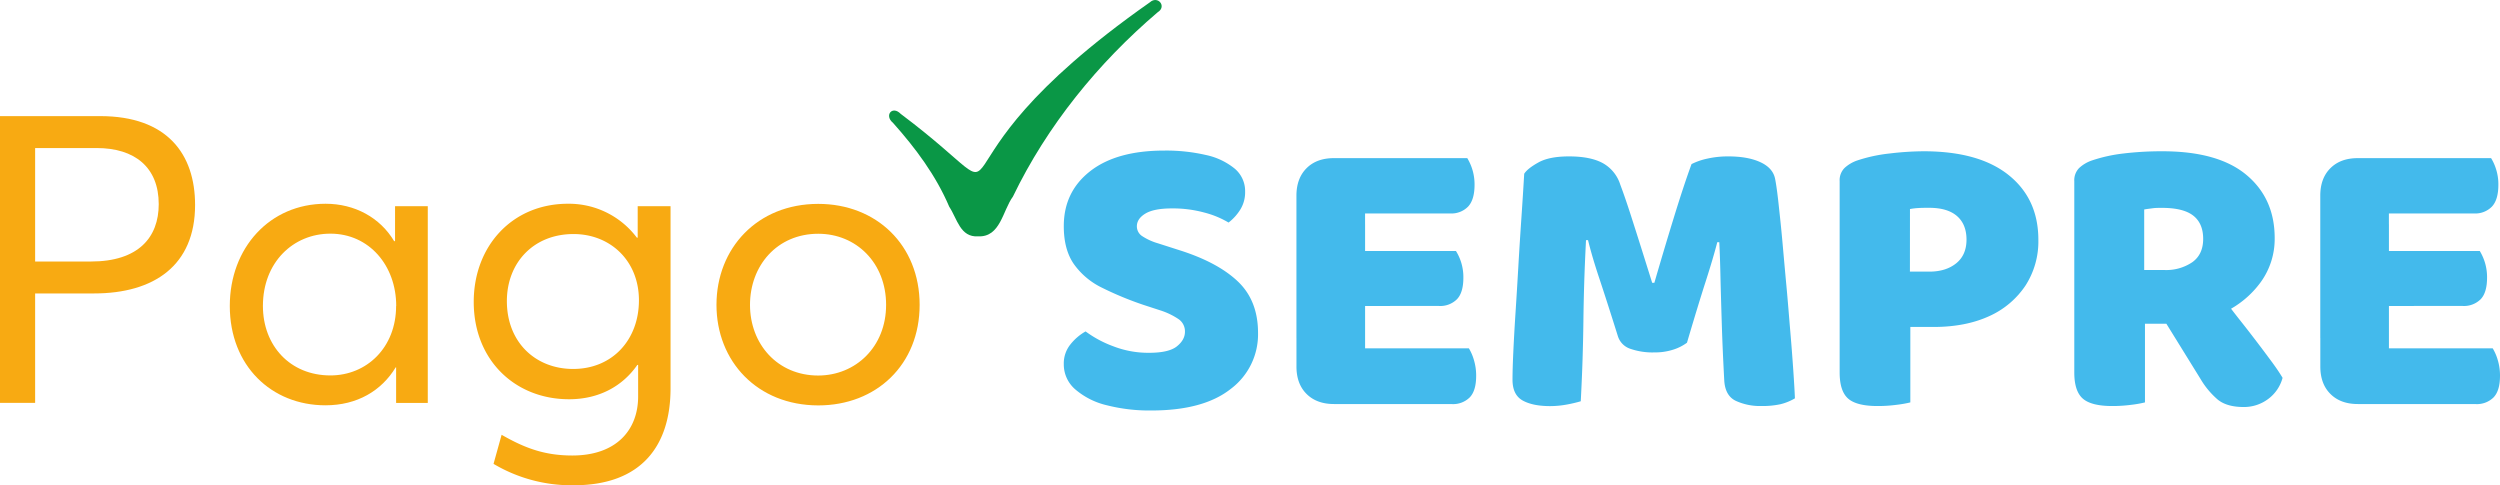 <svg xmlns="http://www.w3.org/2000/svg" viewBox="0 0 965.63 187.44"><defs><style>.cls-1{fill:#f8aa12;}.cls-2{fill:#43baec;}.cls-3{fill:#0a9746;}</style></defs><g id="Camada_2" data-name="Camada 2"><g id="Camada_1-2" data-name="Camada 1"><path class="cls-1" d="M0,88.1H38.69c25.9,0,36.66,14.67,36.66,34.32,0,23.4-15.91,34.17-39,34.17H13.57v42.28H0Zm35.1,56.16c18.41,0,26.21-9.36,26.21-22.15,0-14.2-9.2-21.68-24-21.68H13.57v43.83Z" transform="translate(0 -43.25)"></path><path class="cls-1" d="M88.76,161.42c0-22.46,15.45-39.47,37-39.47,11.23,0,21.06,5.31,26.52,14.51l.31-.15V122.89h12.64v76H153V185.14h-.16c-5.46,9-14.82,14.66-27.14,14.66C104.83,199.8,88.76,184.51,88.76,161.42Zm64.28,0c0-15.6-10.46-27.92-25.43-27.92-14.36,0-26.06,11.08-26.06,27.92,0,15.29,10.46,26.84,26.06,26.84C141.65,188.26,153,177.49,153,161.42Z" transform="translate(0 -43.25)"></path><path class="cls-1" d="M190.63,222.42l3.12-11.23c8.74,5,16.38,8,27.3,8,17.16,0,25.43-10,25.43-22.78V184.2h-.31c-5.62,8.11-14.67,13.26-26.37,13.26-20.75,0-36.82-15-36.82-37.6,0-21.68,15-37.91,36.35-37.91A32.81,32.81,0,0,1,246,135.06h.31V122.89H259v70.36c0,21.84-10.92,37.44-37.44,37.44A59.06,59.06,0,0,1,190.63,222.42Zm56.16-63.18c0-15.29-11.08-25.59-25.27-25.59-15.45,0-25.74,11.08-25.74,25.9,0,16.07,11.23,26.21,25.58,26.21C236.65,185.76,246.79,174.37,246.79,159.24Z" transform="translate(0 -43.25)"></path><path class="cls-1" d="M276.74,161c0-21.85,15.76-39,39.31-39,22.47,0,39.16,15.92,39.16,39s-16.69,38.84-39.16,38.84C292.5,199.8,276.74,182.8,276.74,161Zm65.52,0c0-16.23-11.54-27.46-26.21-27.46-15.91,0-26.36,12.32-26.36,27.46s10.61,27.3,26.36,27.3C330.56,188.26,342.26,177.18,342.26,161Z" transform="translate(0 -43.25)"></path><path class="cls-2" d="M443.81,179.52q7.65,0,10.76-2.49t3.12-5.62a5.72,5.72,0,0,0-2.49-4.91,27.73,27.73,0,0,0-7-3.36L441.63,161a127.18,127.18,0,0,1-16-6.63,28.51,28.51,0,0,1-10.85-9.13q-3.9-5.61-3.89-14.66,0-13.26,10.21-21.22t28.63-7.95a68.22,68.22,0,0,1,16.07,1.71,26.2,26.2,0,0,1,11.07,5.23,11.32,11.32,0,0,1,4.06,9,12.62,12.62,0,0,1-1.87,6.86,18.88,18.88,0,0,1-4.53,5,35.38,35.38,0,0,0-9.2-3.82,46.26,46.26,0,0,0-12.64-1.64q-7,0-10.29,2t-3.28,4.92a4.48,4.48,0,0,0,2.11,3.82,22.36,22.36,0,0,0,6,2.73l8.27,2.65q14.82,4.68,22.62,12.09t7.8,19.89a26.33,26.33,0,0,1-10.53,21.61q-10.53,8.34-30.65,8.34a66.55,66.55,0,0,1-17.16-2,28.84,28.84,0,0,1-12.17-6.08,12.7,12.7,0,0,1-4.52-9.83,11.69,11.69,0,0,1,2.65-7.72,20.05,20.05,0,0,1,5.77-4.91A42.51,42.51,0,0,0,430,177,37.39,37.39,0,0,0,443.81,179.52Z" transform="translate(0 -43.25)"></path><path class="cls-2" d="M527.27,173.75H500.75V118.84q0-6.7,3.9-10.61t10.61-3.9a50.12,50.12,0,0,1,7,.47,44.08,44.08,0,0,1,5,.93Zm-26.52-43.84h26.52v68a46,46,0,0,1-5,.94,50.17,50.17,0,0,1-7,.46q-6.7,0-10.61-3.9t-3.9-10.6Zm14.51-4.21V104.33h51.48a19.61,19.61,0,0,1,2.81,10.29c0,3.85-.84,6.66-2.5,8.43a9,9,0,0,1-6.86,2.65Zm0,35.73V140.21h47.11a18.9,18.9,0,0,1,2,4.37,19.25,19.25,0,0,1,.86,5.93c0,3.84-.84,6.63-2.5,8.34a9.09,9.09,0,0,1-6.86,2.58Zm0,37.9V177.8h52.1a18.71,18.71,0,0,1,1.95,4.53,20.78,20.78,0,0,1,.86,6.08q0,5.78-2.5,8.35a9.12,9.12,0,0,1-6.86,2.57Z" transform="translate(0 -43.25)"></path><path class="cls-2" d="M651.6,175.62a18.05,18.05,0,0,1-5.22,2.65,23,23,0,0,1-7.42,1.1,26.15,26.15,0,0,1-9.28-1.41,7.48,7.48,0,0,1-4.76-4.83q-4.36-13.89-7.17-22.31T613.38,136h-.78q-.47,9.19-.7,16.77t-.31,14.66q-.09,7.11-.32,14.51t-.7,16.3a51.27,51.27,0,0,1-5.3,1.25,35.51,35.51,0,0,1-6.55.62q-6.72,0-10.61-2.18t-3.9-8c0-2.59.1-6.16.31-10.68s.49-9.62.86-15.29.73-11.62,1.09-17.86.75-12.43,1.17-18.57.78-11.85,1.09-17.16q1.24-2,5.46-4.36t11.86-2.35q8.26,0,13,2.58a14.45,14.45,0,0,1,6.79,8.34q1.88,5,4.06,11.78t4.37,13.73l3.89,12.4H639q3.75-12.94,7.57-25.35t6.79-20.51a25.24,25.24,0,0,1,6.08-2.11,36.42,36.42,0,0,1,8.11-.86q7.65,0,12.48,2.27t5.62,6.47c.41,2.08.86,5.25,1.32,9.52s1,9.15,1.49,14.66,1,11.26,1.56,17.24,1,11.78,1.48,17.39.86,10.69,1.17,15.21.52,8.09.62,10.69a20.4,20.4,0,0,1-5.54,2.26,32.07,32.07,0,0,1-7.41.7,22.3,22.3,0,0,1-9.9-2q-4.14-2-4.45-8-.62-11.38-.93-21.22T664.55,151c-.11-5.4-.26-10.14-.47-14.19h-.78q-1.56,6.08-4.52,15.29T651.6,175.62Z" transform="translate(0 -43.25)"></path><path class="cls-2" d="M746.92,169.54H710.57V113.22a6.69,6.69,0,0,1,1.87-5.07,13.88,13.88,0,0,1,4.84-2.89,59.58,59.58,0,0,1,12.63-2.73,114.38,114.38,0,0,1,13.11-.85q21.36,0,32.83,9.2t11.47,25a31.42,31.42,0,0,1-5,17.71,33.14,33.14,0,0,1-14,11.78Q759.23,169.53,746.92,169.54Zm-36.35-11.86h27.3v41a43.65,43.65,0,0,1-5.31.93,55.16,55.16,0,0,1-7.33.47q-8.12,0-11.39-2.88t-3.27-10.06Zm27.14-9.51h7.49q6.39,0,10.37-3.2t4-9.13q0-5.93-3.66-9.12t-10.69-3.2c-1.66,0-3,0-4.13.08a24.74,24.74,0,0,0-3.36.39Z" transform="translate(0 -43.25)"></path><path class="cls-2" d="M838.8,168.29H801.2V113.22a6.73,6.73,0,0,1,1.87-5.07,13.88,13.88,0,0,1,4.84-2.89,59.54,59.54,0,0,1,12.32-2.73,124.2,124.2,0,0,1,15-.85q21.52,0,32.45,9.12t10.92,24.42a28.45,28.45,0,0,1-5.38,17A36.94,36.94,0,0,1,858.84,164,45.86,45.86,0,0,1,838.8,168.29Zm-37.6-10.61h27.3v41a43.4,43.4,0,0,1-5.3.93,55.37,55.37,0,0,1-7.33.47q-8.11,0-11.39-2.88t-3.28-10.06Zm27-10.14H836a17.88,17.88,0,0,0,10.76-3q4.21-3,4.22-9t-3.83-9c-2.55-2-6.57-3-12.09-3-1.35,0-2.55,0-3.58.15s-2.14.26-3.28.47ZM833,162.21l24.8-5q3.43,4.68,7,9.21c2.39,3,4.65,5.93,6.79,8.73s4.08,5.41,5.85,7.8,3.17,4.48,4.21,6.24a15,15,0,0,1-5.7,8.27,15.51,15.51,0,0,1-9.28,3q-6.71,0-10.22-3a31.54,31.54,0,0,1-6.47-7.8Z" transform="translate(0 -43.25)"></path><path class="cls-2" d="M922.73,173.75H896.21V118.84c0-4.47,1.29-8,3.9-10.61s6.13-3.9,10.6-3.9a49.91,49.91,0,0,1,7,.47,44.34,44.34,0,0,1,5,.93Zm-26.52-43.84h26.52v68a46.28,46.28,0,0,1-5,.94,50,50,0,0,1-7,.46q-6.71,0-10.6-3.9c-2.61-2.59-3.9-6.13-3.9-10.6Zm14.5-4.21V104.33h51.48a18.9,18.9,0,0,1,1.95,4.37,19.23,19.23,0,0,1,.86,5.92q0,5.77-2.49,8.43a9,9,0,0,1-6.87,2.65Zm0,35.73V140.21h47.12a19.79,19.79,0,0,1,1.95,4.37,19.26,19.26,0,0,1,.85,5.93c0,3.84-.83,6.63-2.49,8.34a9.13,9.13,0,0,1-6.87,2.58Zm0,37.9V177.8h52.11a19.53,19.53,0,0,1,1.95,4.53,20.78,20.78,0,0,1,.86,6.08c0,3.85-.84,6.63-2.5,8.35a9.14,9.14,0,0,1-6.86,2.57Z" transform="translate(0 -43.25)"></path><path class="cls-3" d="M366.66,123.13c-5.2-12.18-13-22.63-21.75-32.44-3.47-2.84-.27-6.83,3-3.45,55,41.35-.55,24.8,96.25-43.11,3-2.74,6.67,1.6,3,3.85-23.11,19.7-42.7,43.83-55.91,71.19-4,5.45-4.81,15.75-13.43,15.37C370.86,135,369.73,127.74,366.66,123.13Z" transform="translate(0 -43.25)"></path></g></g></svg>